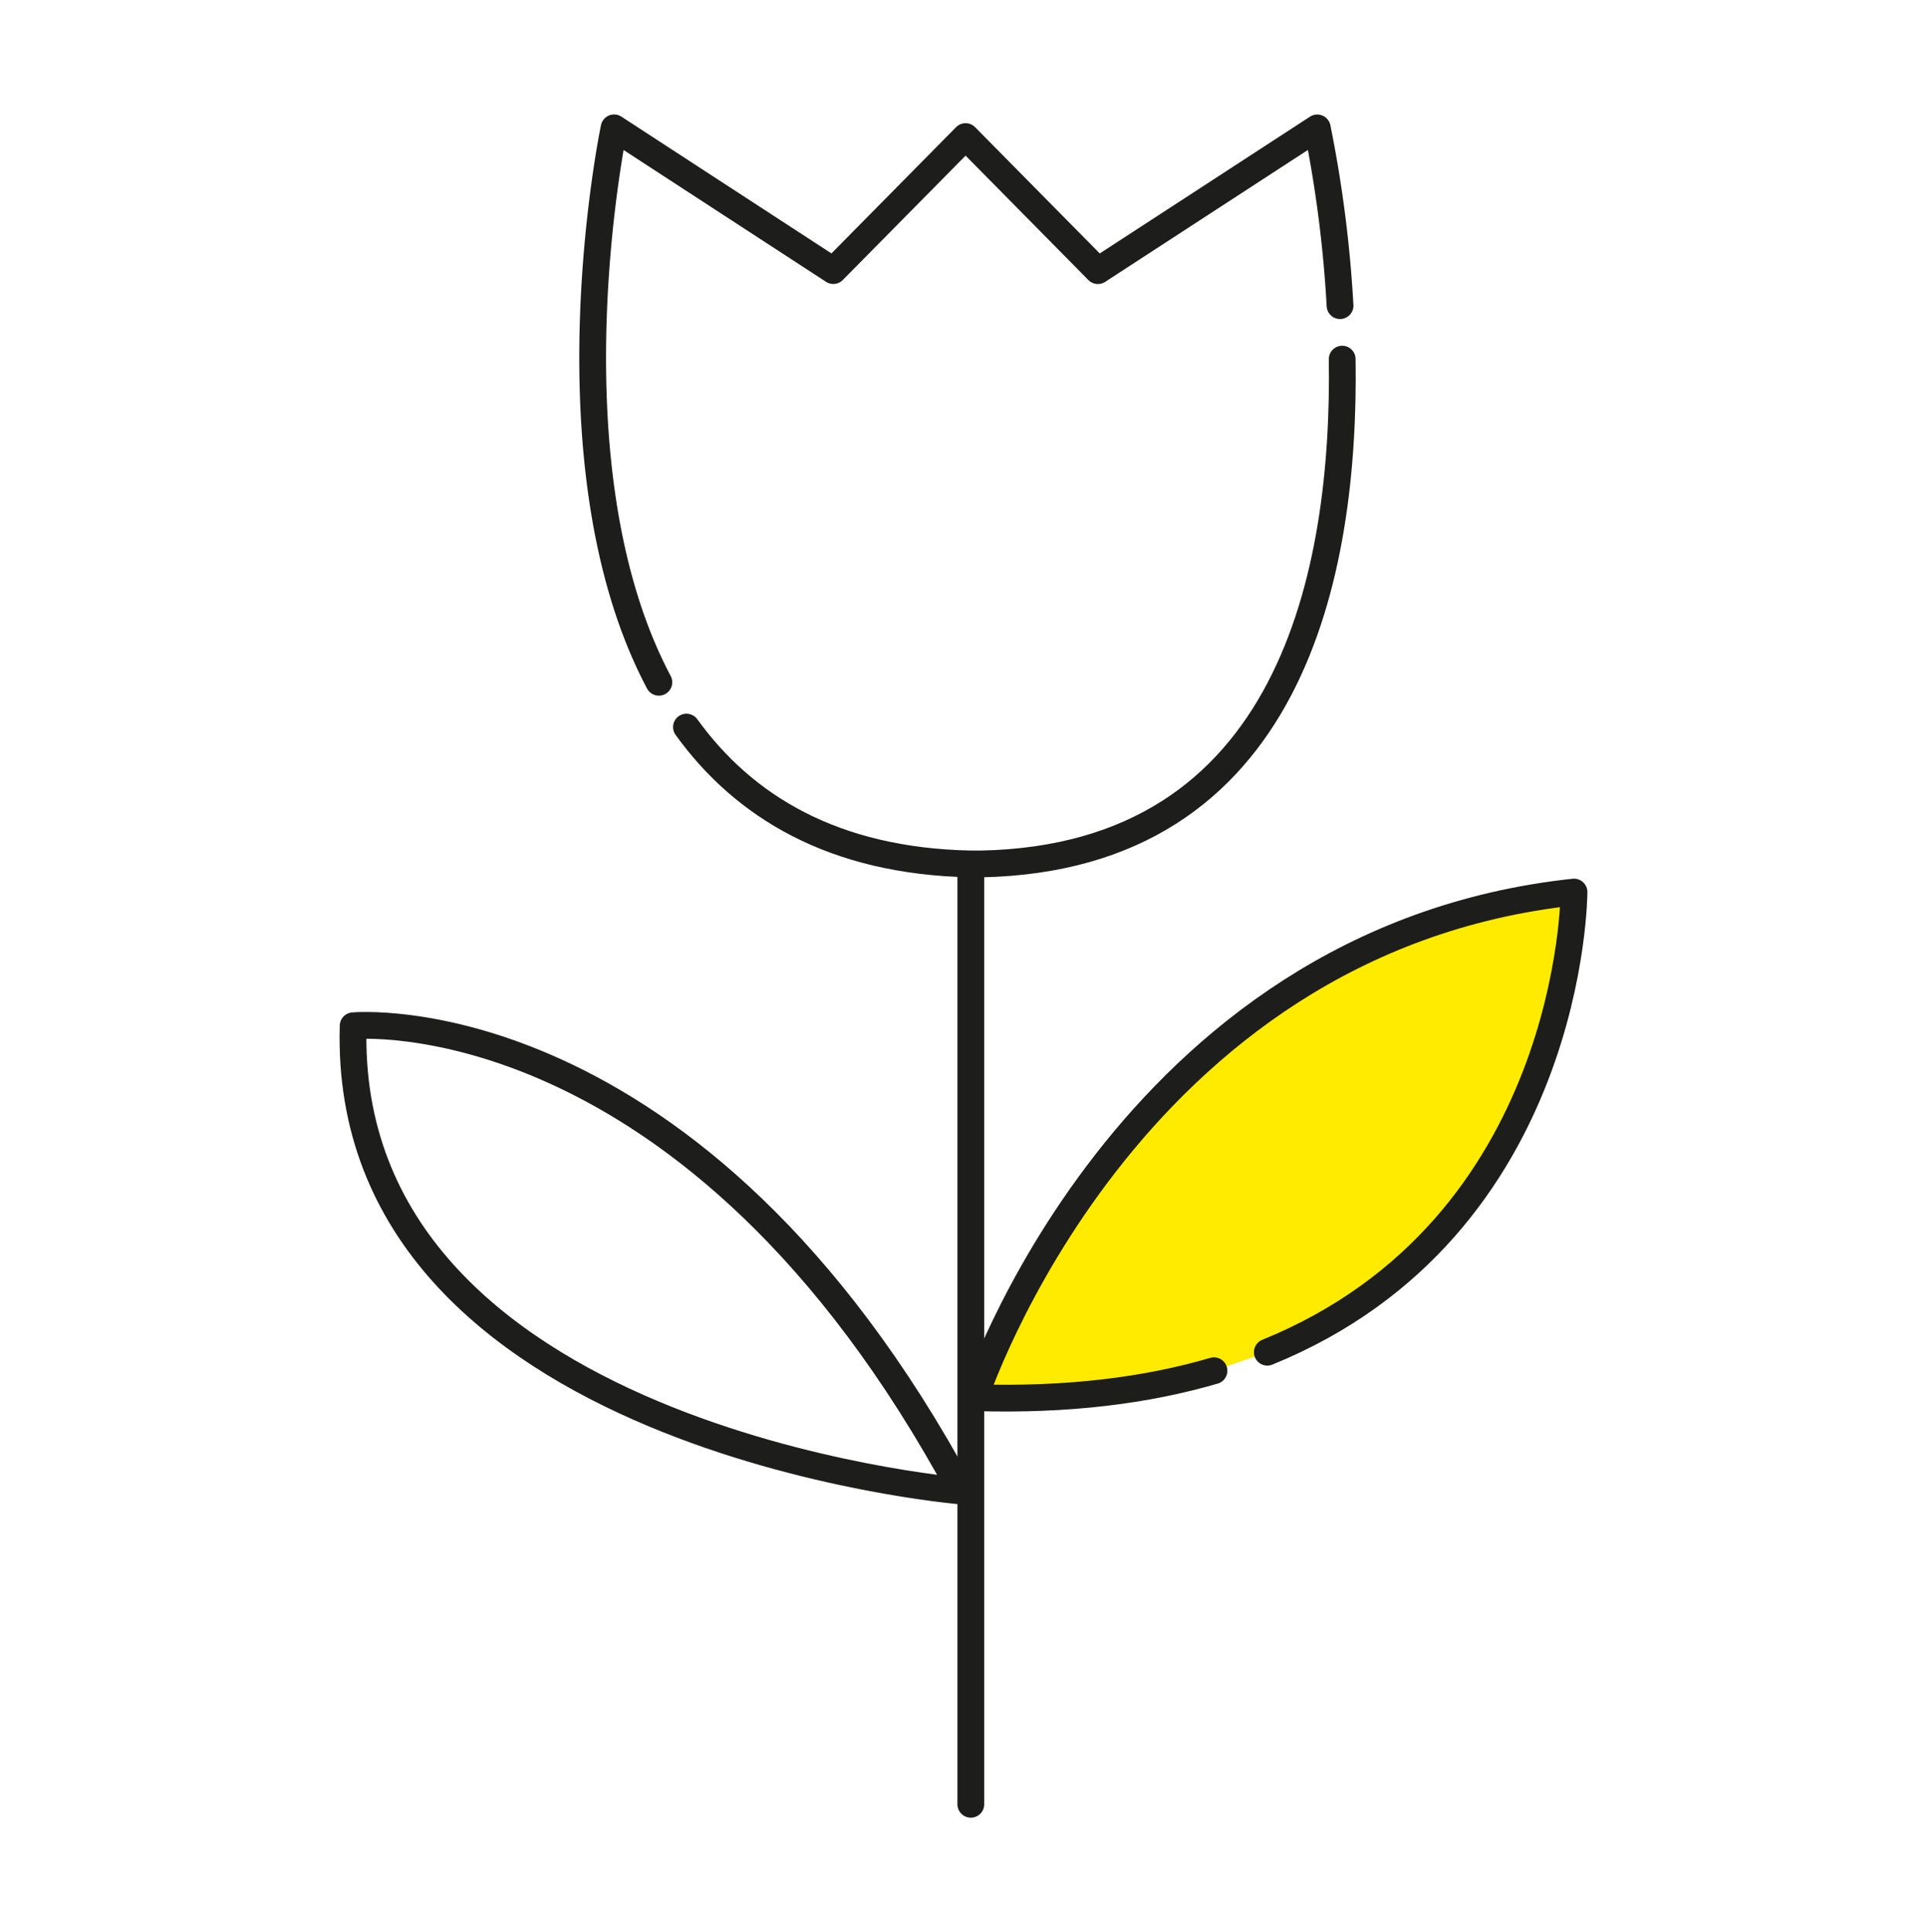 <svg xmlns="http://www.w3.org/2000/svg" viewBox="0 0 357.72 358.75"><defs><style>.cls-1,.cls-2{fill:#fff;}.cls-2,.cls-3{stroke:#1d1d1b;stroke-linecap:round;stroke-linejoin:round;stroke-width:4.97px;}.cls-3{fill:#ffeb00;}</style></defs><title>dekoration</title><g id="Ebene_2" data-name="Ebene 2"><g id="Ebene_1-2" data-name="Ebene 1"><rect class="cls-1" width="357.72" height="358.75"/><path class="cls-1" d="M244.53,23.74l-40.72,26.5L179.25,25.36,154.69,50.24,114,23.74S85.62,158.56,180.22,160.4v0h1.94v0C274.47,158.52,244.53,23.74,244.53,23.74Z"/><path class="cls-2" d="M248.76,56.75a231.06,231.06,0,0,0-4.23-33l-40.72,26.5L179.25,25.36,154.69,50.24,114,23.74s-13.13,62.47,8.31,102.94"/><path class="cls-2" d="M127.43,135c10.59,14.67,27.19,24.91,52.79,25.41v0h1.94v0c57.6-1.18,67.6-54.1,67-93.73"/><line class="cls-2" x1="180.22" y1="160.44" x2="180.22" y2="335.01"/><path class="cls-2" d="M178.45,276.84s-115.18-9.6-112.89-86.38C65.56,190.46,128.63,184.52,178.45,276.84Z"/><path class="cls-3" d="M225.36,254.51c-12.38,3.62-27.05,5.54-44.43,5,0,0,27.82-84.94,111.26-93.88,0,0,0,62.28-56.93,85.44"/></g></g></svg>